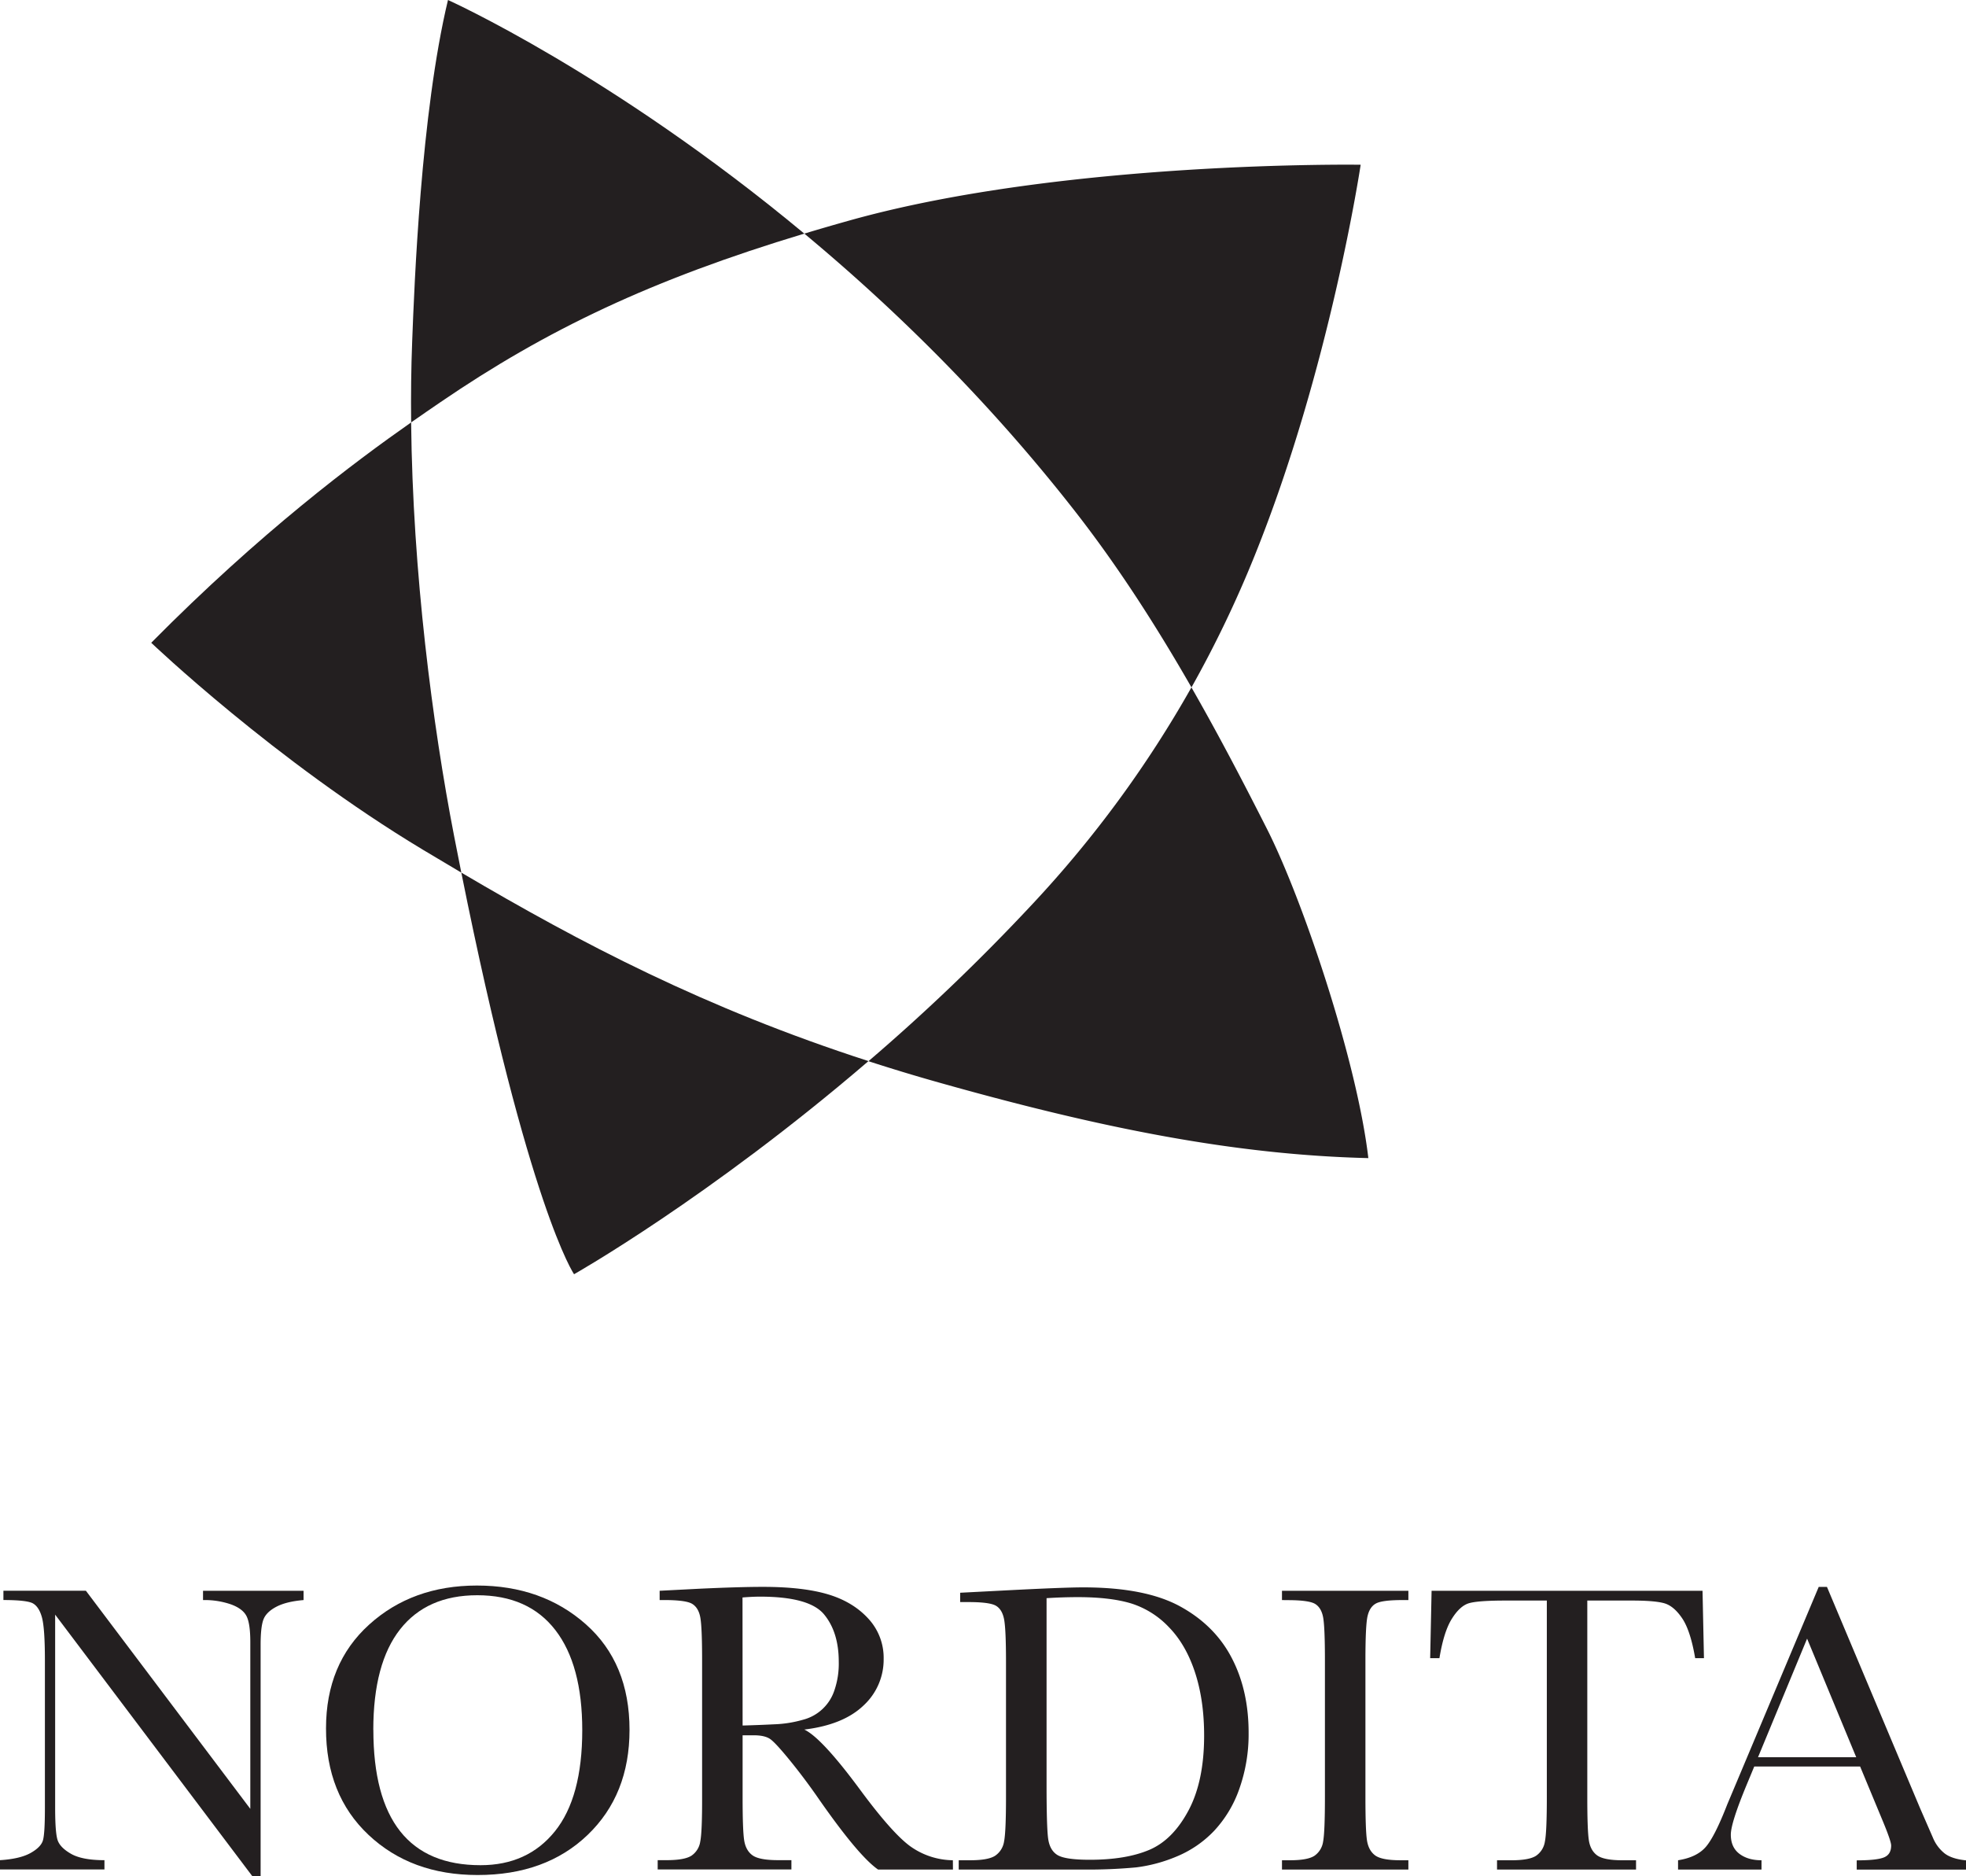 <svg xmlns="http://www.w3.org/2000/svg" viewBox="0 0 1007.08 960.94"><defs><style>.a{fill:#231f20;}</style></defs><title>nordita_logo_textbelow_black_star_black_text_CMYK</title><path class="a" d="M649,424.51c-11.87-23.43-24.62-47.92-38.69-72.48A577.12,577.12,0,0,1,528.87,463a1039.26,1039.26,0,0,1-84,80.47c11.53,3.73,23.43,7.36,35.79,10.84,84.41,23.81,152.4,37.14,220.27,38.79C695.07,543,667.11,460.21,649,424.51Z"/><path class="a" d="M294.06,652.57s69.2-39.08,150.82-109.15c-83.77-27.08-147.2-60.37-208.57-96.53C270.84,618.93,294.06,652.57,294.06,652.57Z"/><path class="a" d="M210.6,216.33c-28.77,20.15-77,56.12-133.13,112.85,0,0,63.22,60.37,139.29,106.07q9.77,5.87,19.55,11.64c-1.22-6.1-2.46-12.36-3.71-18.82C221.59,371.34,211.4,293.18,210.6,216.33Z"/><path class="a" d="M412,119.64C313.58,37.78,229.48,0,229.48,0c-13.89,57.83-17.27,146.48-18.34,174.77-.53,13.72-.69,27.62-.54,41.56,5.78-4.05,10.79-7.47,14.91-10.29C280.17,168.73,333.9,143.18,412,119.64Z"/><path class="a" d="M435.25,112.89q-12,3.36-23.23,6.75c45.29,37.66,93.61,84.64,138.18,141.59,22.72,29,42.46,60,60.13,90.8a580.16,580.16,0,0,0,32.35-67.43C681.35,188.81,697,84.37,697,84.37S545.36,82.08,435.25,112.89Z"/><path class="a" d="M129.32,960.94,28.25,826.9V926q0,12.33,1.21,16.22c.81,2.61,3.12,5,6.92,7.17s9.51,3.26,17.12,3.26v4.75H0v-4.75Q10.23,952,15.61,949T22,942.47Q23,939,23,926V850.23q0-16.46-1.54-22T16.6,821q-3.33-1.57-14.85-1.58v-4.75H44l84.22,111.7V840.94q0-9.48-1.94-13.28t-7.93-6A41.43,41.43,0,0,0,104,819.44v-4.75h51.5v4.75q-8.92.75-14.06,3.49t-6.54,6.59q-1.41,3.86-1.4,13V960.94Z"/><path class="a" d="M167,885.12Q167,852,189.1,832t55.2-20q33.4,0,55.79,19.83t22.38,54.09q0,33.21-21.44,53.78t-56.41,20.55q-34,0-55.84-20.55T167,885.12Zm24.25.74q0,34.62,13.74,52t41.19,17.36q24.09,0,38.08-17.36t14-51.76q0-33.45-13.78-51.29t-40-17.84q-25.77,0-39.5,17.42T191.22,885.86Z"/><path class="a" d="M488.15,957.44H449.78q-10.2-7.07-31.22-37.38-6.74-9.67-14-18.58t-10-10.84c-1.82-1.29-4.66-1.95-8.51-1.95H380.4v31.69q0,16.85.79,22c.53,3.48,1.93,6.06,4.22,7.74s6.66,2.52,13.14,2.52h6.85v4.75H336.9v-4.75h4.63q9.17,0,12.7-2.31a10.59,10.59,0,0,0,4.47-7.23q1-4.89.95-22.82v-70.1q0-17.09-.95-22t-4.22-6.85q-3.27-1.89-14.15-1.9H337.9v-4.75l20.44-1.05q20.45-.95,32.46-.95,20.44,0,33.24,3.8t20.71,12.42a29.5,29.5,0,0,1,7.9,20.63,31.92,31.92,0,0,1-10.31,23.9Q432,883.34,412,885.76q9,4.25,28.87,31.2,16.14,21.81,25.39,28.56a38.3,38.3,0,0,0,21.85,7.17ZM380.4,883.69q7.89-.21,16.31-.63a60.48,60.48,0,0,0,14.63-2.33,22.93,22.93,0,0,0,16.1-15.12,42.09,42.09,0,0,0,2.21-14.6q0-15.12-7.52-24.22t-32.78-9.1q-3.9,0-9,.42Z"/><path class="a" d="M491.85,815.69l23.46-1.21q29.36-1.53,39.57-1.54,31.79,0,49.57,9.71T630.91,849q8.69,16.62,8.69,38.34a83.57,83.57,0,0,1-4.75,28.75,60.6,60.6,0,0,1-13,21.62,56,56,0,0,1-19.17,13.08A77.67,77.67,0,0,1,582,956.34a261.9,261.9,0,0,1-27.6,1.1H491.1v-4.75H497q9.23,0,12.77-2.32a10.74,10.74,0,0,0,4.55-7.23q1-4.9,1-22.85v-69q0-17.1-1-22.11t-4.21-6.86c-2.14-1.23-6.84-1.85-14.07-1.85h-4.21Zm44.25,2.78v95.58q0,21.19.78,27.32t4.73,8.6q3.93,2.47,16.64,2.47,18.59,0,30.56-5.11t20-20.15q8-15,8-38.35,0-18.14-4.68-32.38t-13.39-23.16a45.4,45.4,0,0,0-19.32-12.13q-10.61-3.21-27.19-3.22Q544.29,817.94,536.1,818.47Z"/><path class="a" d="M656.69,819.44v-4.75h64.75v4.75h-3q-10.4,0-13.6,1.75c-2.15,1.16-3.58,3.32-4.31,6.48s-1.09,10.68-1.09,22.56v70.1q0,16.88.78,22.09t4.15,7.75q3.38,2.52,12.92,2.52h4.15v4.75H656.69v-4.75h4.16q9,0,12.5-2.31a10.64,10.64,0,0,0,4.41-7.23q.93-4.89.93-22.82v-70.1q0-17.09-.93-22t-4.15-6.85q-3.23-1.89-13.91-1.9Z"/><path class="a" d="M737.35,849.19H732.6l.73-34.5H872.12l.73,34.5h-4.5q-2.42-14.12-6.64-20.38t-9.07-7.7q-4.85-1.41-16.55-1.42h-23v100.7q0,16.74.79,22t4.25,7.79q3.47,2.52,13,2.52h6.93v4.75H766.85v-4.75h7.35q9.12,0,12.65-2.31a10.74,10.74,0,0,0,4.51-7.21q1-4.89,1-22.78V819.69H771.17q-13.8,0-18.54,1.32t-8.91,8Q739.57,835.6,737.35,849.19Z"/><path class="a" d="M952.85,904.69H898.61l-3.78,9.1q-8.22,19.77-8.22,25.79,0,6.46,4.38,9.79t11.34,3.32v4.75H859.58v-4.75q9.46-1.47,14.1-6.71t11.15-22L890,911.71l41.63-99h4.23l47.71,113.37,6.54,15a20,20,0,0,0,5.89,8q3.69,2.93,11.1,3.66v4.75h-56v-4.75q10.32,0,14-1.53c2.42-1,3.64-3,3.64-6.08q0-2.33-4.85-13.87Zm-2-4.75-25.17-60.75-25.14,60.75Z"/></svg>